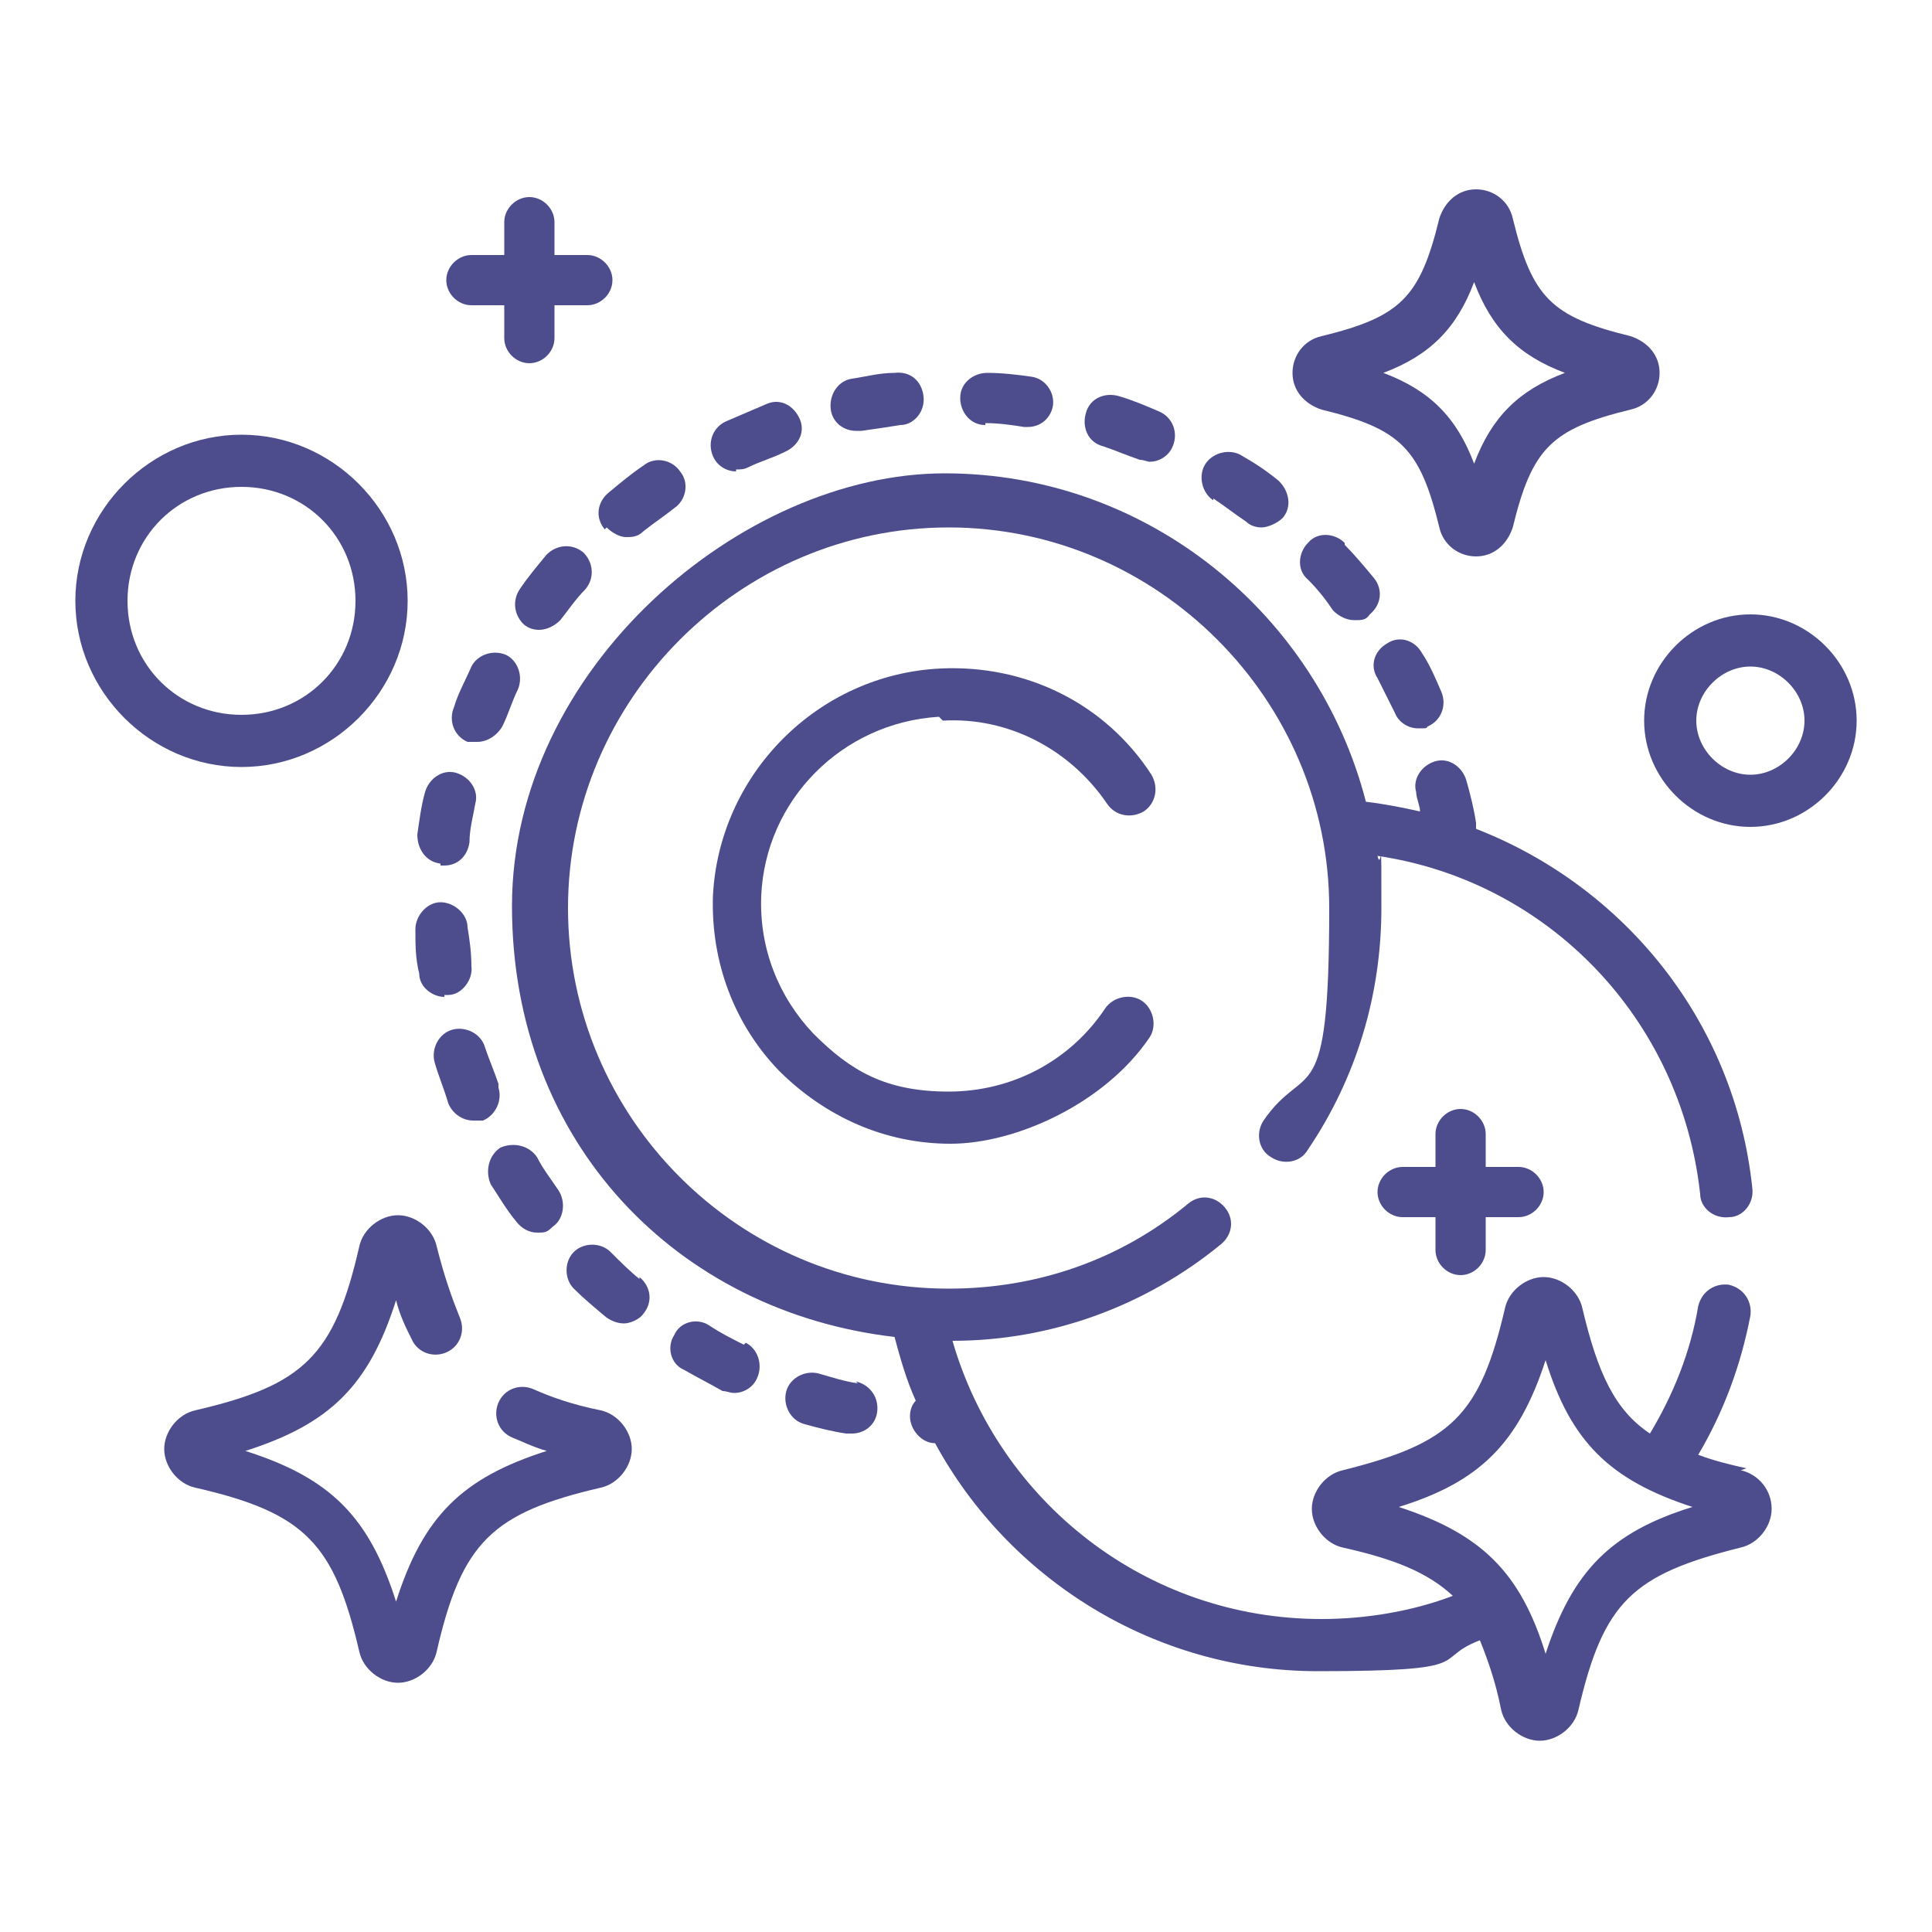 <svg viewBox="0 0 100 100" xmlns="http://www.w3.org/2000/svg" data-sanitized-data-name="Capa 1" data-name="Capa 1" id="Capa_1">
  <defs>
    <style>
      .cls-1 {
        fill: #4d4d8e;
        stroke-width: 0px;
      }
    </style>
  </defs>
  <path d="m68.4,21.2c4.1,1,5.1,2,6.1,6.1.2.9,1,1.5,1.9,1.5s1.6-.6,1.9-1.5c1-4.1,2-5.1,6.1-6.1.9-.2,1.5-1,1.5-1.9s-.6-1.6-1.5-1.9c-4.1-1-5.1-2-6.1-6.1-.2-.9-1-1.5-1.9-1.5s-1.6.6-1.9,1.5c-1,4.1-2,5.1-6.1,6.1-.9.2-1.5,1-1.5,1.9s.6,1.6,1.5,1.9Zm7.9-6.6c.9,2.4,2.3,3.8,4.7,4.7-2.4.9-3.8,2.3-4.7,4.7-.9-2.4-2.3-3.8-4.7-4.7,2.4-.9,3.8-2.3,4.7-4.7Z" class="cls-1"></path>
  <path d="m31.1,73c-1.5-.3-2.6-.7-3.5-1.1-.7-.3-1.5,0-1.8.7-.3.7,0,1.5.7,1.8.5.2,1.1.5,1.8.7-4.4,1.4-6.4,3.4-7.8,7.8-1.4-4.4-3.4-6.4-7.8-7.8,4.4-1.4,6.4-3.4,7.8-7.8.2.8.5,1.4.8,2,.3.7,1.1,1,1.8.7.7-.3,1-1.1.7-1.8-.4-1-.8-2.1-1.2-3.7-.2-.9-1.1-1.6-2-1.6s-1.8.7-2,1.6c-1.3,5.7-2.9,7.2-8.5,8.5-.9.2-1.6,1.1-1.6,2s.7,1.8,1.6,2c5.7,1.3,7.2,2.9,8.5,8.5.2.9,1.1,1.6,2,1.6s1.8-.7,2-1.6c1.3-5.7,2.9-7.2,8.5-8.5.9-.2,1.6-1.1,1.6-2s-.7-1.8-1.6-2h0Z" class="cls-1"></path>
  <path d="m31.4,27.3c.3.3.7.5,1,.5s.6,0,.9-.3c.5-.4,1.1-.8,1.6-1.2.6-.4.8-1.3.3-1.9-.4-.6-1.3-.8-1.9-.3-.6.4-1.2.9-1.8,1.4-.6.5-.7,1.3-.2,1.9h0Z" class="cls-1"></path>
  <path d="m51,21.9c.7,0,1.4.1,2,.2,0,0,.1,0,.2,0,.7,0,1.2-.5,1.3-1.1.1-.7-.4-1.4-1.1-1.5-.7-.1-1.5-.2-2.3-.2-.7,0-1.4.5-1.4,1.3,0,.7.5,1.4,1.3,1.4Z" class="cls-1"></path>
  <path d="m57.1,23.1c.6.2,1.3.5,1.9.7.2,0,.4.1.5.1.5,0,1-.3,1.2-.8.3-.7,0-1.5-.7-1.8-.7-.3-1.4-.6-2.1-.8-.7-.2-1.5.1-1.7.9-.2.7.1,1.5.9,1.7h0Z" class="cls-1"></path>
  <path d="m27.1,32.3c.2.2.5.3.8.3.4,0,.8-.2,1.1-.5.4-.5.8-1.1,1.3-1.6.5-.6.4-1.4-.1-1.9-.6-.5-1.4-.4-1.9.1-.5.6-1,1.2-1.4,1.8-.4.6-.3,1.4.3,1.9h0Z" class="cls-1"></path>
  <path d="m69.6,28.1c-.5-.5-1.4-.6-1.9,0-.5.5-.6,1.4,0,1.9.5.5.9,1,1.3,1.6.3.3.7.5,1.1.5s.6,0,.8-.3c.6-.5.7-1.3.2-1.9-.5-.6-1-1.2-1.5-1.7h0Z" class="cls-1"></path>
  <path d="m62.8,25.8c.6.4,1.1.8,1.7,1.2.2.2.5.3.8.3s.8-.2,1.1-.5c.5-.6.3-1.4-.2-1.9-.6-.5-1.2-.9-1.9-1.3-.6-.4-1.5-.2-1.9.4-.4.6-.2,1.5.4,1.9h0Z" class="cls-1"></path>
  <path d="m72.2,36.9c.2.5.7.8,1.2.8s.4,0,.5-.1c.7-.3,1-1.1.7-1.8-.3-.7-.6-1.4-1-2-.4-.7-1.2-.9-1.8-.5-.7.4-.9,1.2-.5,1.8.3.6.6,1.2.9,1.8h0Z" class="cls-1"></path>
  <path d="m26.2,33.9c-.7-.3-1.5,0-1.8.6-.3.7-.7,1.4-.9,2.1-.3.7,0,1.5.7,1.8.2,0,.3,0,.5,0,.5,0,1-.3,1.3-.8.3-.6.5-1.3.8-1.9.3-.7,0-1.5-.6-1.8h0Z" class="cls-1"></path>
  <path d="m44.4,71.6c-.7-.1-1.3-.3-2-.5-.7-.2-1.5.2-1.7.9-.2.7.2,1.5.9,1.7.7.2,1.5.4,2.2.5,0,0,.2,0,.3,0,.6,0,1.2-.4,1.3-1.1.1-.7-.3-1.4-1.1-1.6Z" class="cls-1"></path>
  <path d="m38.1,24.3c.2,0,.4,0,.6-.1.6-.3,1.3-.5,1.9-.8.7-.3,1.1-1,.8-1.7-.3-.7-1-1.1-1.7-.8-.7.3-1.4.6-2.1.9-.7.3-1,1.1-.7,1.8.2.5.7.8,1.2.8Z" class="cls-1"></path>
  <path d="m44.4,22.3c0,0,.2,0,.2,0,.7-.1,1.4-.2,2-.3.7,0,1.3-.7,1.2-1.5s-.7-1.3-1.5-1.2c-.8,0-1.5.2-2.2.3-.7.1-1.2.8-1.1,1.6.1.7.7,1.1,1.3,1.1h0Z" class="cls-1"></path>
  <path d="m38.5,69.6c-.6-.3-1.2-.6-1.8-1-.6-.4-1.5-.2-1.8.5-.4.6-.2,1.5.5,1.8.7.4,1.3.7,2,1.1.2,0,.4.1.6.1.5,0,1-.3,1.2-.8.3-.7,0-1.5-.6-1.8h0Z" class="cls-1"></path>
  <path d="m33.1,66.2c-.5-.4-1-.9-1.5-1.4-.5-.5-1.4-.5-1.9,0-.5.5-.5,1.4,0,1.9.5.5,1.1,1,1.7,1.5.3.2.6.3.9.3s.8-.2,1-.5c.5-.6.4-1.4-.2-1.9h0Z" class="cls-1"></path>
  <path d="m25.8,56.1c-.2-.6-.5-1.3-.7-1.9-.2-.7-1-1.1-1.7-.9-.7.2-1.1,1-.9,1.7.2.7.5,1.4.7,2.1.2.5.7.9,1.3.9s.3,0,.5,0c.7-.3,1-1.1.8-1.7h0Z" class="cls-1"></path>
  <path d="m23,51.5c0,0,.1,0,.2,0,.7,0,1.3-.8,1.2-1.5,0-.7-.1-1.4-.2-2,0-.7-.7-1.3-1.4-1.3-.7,0-1.3.7-1.3,1.4,0,.8,0,1.5.2,2.3,0,.7.7,1.2,1.3,1.2h0Z" class="cls-1"></path>
  <path d="m22.8,44.8c0,0,.1,0,.2,0,.7,0,1.2-.5,1.3-1.2,0-.7.2-1.4.3-2,.2-.7-.3-1.4-1-1.6-.7-.2-1.4.3-1.6,1-.2.7-.3,1.5-.4,2.2,0,.7.4,1.4,1.2,1.5Z" class="cls-1"></path>
  <path d="m26.7,63.2c.3.4.7.6,1.1.6s.5,0,.8-.3c.6-.4.7-1.3.3-1.9-.4-.6-.8-1.1-1.1-1.7-.4-.6-1.2-.8-1.9-.5-.6.4-.8,1.2-.5,1.9.4.6.8,1.3,1.3,1.9h0Z" class="cls-1"></path>
  <path d="m90.4,76c-.9-.2-1.7-.4-2.5-.7,1.3-2.2,2.2-4.6,2.7-7.2.1-.7-.3-1.4-1.1-1.6-.7-.1-1.4.3-1.6,1.1-.4,2.4-1.3,4.6-2.5,6.6-1.8-1.2-2.7-3.1-3.5-6.5-.2-.9-1.1-1.6-2-1.6s-1.8.7-2,1.6c-1.3,5.6-2.8,7-8.4,8.4-.9.2-1.6,1.1-1.6,2s.7,1.8,1.6,2c2.7.6,4.4,1.3,5.7,2.5-2.1.8-4.5,1.2-6.8,1.2-9.1,0-16.7-6.1-19.1-14.4,5.1,0,10-1.8,13.9-5,.6-.5.7-1.3.2-1.9-.5-.6-1.3-.7-1.9-.2-3.5,2.9-7.8,4.4-12.4,4.4-10.9,0-19.7-8.9-19.7-19.7s8.9-19.7,19.7-19.7,19.7,8.9,19.7,19.7-1.2,7.8-3.4,11c-.4.6-.3,1.5.4,1.9.6.4,1.5.3,1.9-.4,2.5-3.7,3.8-8,3.8-12.5s0-1.8-.2-2.7c8.8,1.3,15.7,8.4,16.7,17.5,0,.7.7,1.3,1.5,1.2.7,0,1.3-.7,1.2-1.5-.9-8.6-6.6-15.6-14.3-18.6,0-.1,0-.2,0-.3-.1-.7-.3-1.5-.5-2.2-.2-.7-.9-1.2-1.6-1-.7.2-1.2.9-1,1.6,0,.3.2.7.2,1-.9-.2-1.9-.4-2.8-.5-2.5-9.7-11.3-17-21.8-17s-22.4,10.1-22.4,22.4,8.6,21,19.8,22.3c.3,1.1.6,2.2,1.1,3.3-.2.2-.3.5-.3.8,0,.7.6,1.4,1.3,1.4,0,0,0,0,0,0,3.8,7,11.3,11.8,19.8,11.8s5.8-.6,8.4-1.6c.4,1,.8,2.1,1.1,3.6.2.9,1.1,1.6,2,1.6s1.8-.7,2-1.6c1.3-5.6,2.8-7,8.4-8.4.9-.2,1.6-1.1,1.6-2,0-1-.7-1.8-1.6-2h0Zm-10.4,9.6c-1.3-4.2-3.3-6.2-7.6-7.6,4.2-1.3,6.2-3.3,7.6-7.6,1.3,4.2,3.3,6.2,7.6,7.6-4.2,1.3-6.2,3.3-7.6,7.6Z" class="cls-1"></path>
  <path d="m21.1,31.1c0-4.7-3.9-8.6-8.6-8.6-4.7,0-8.6,3.9-8.6,8.6s3.9,8.6,8.6,8.6c4.7,0,8.6-3.9,8.6-8.6h0Zm-14.5,0c0-3.3,2.6-5.9,5.9-5.9s5.9,2.6,5.9,5.9-2.6,5.9-5.9,5.9c-3.3,0-5.9-2.6-5.9-5.9h0Z" class="cls-1"></path>
  <path d="m90.6,31.8c-3,0-5.5,2.5-5.5,5.5s2.5,5.5,5.5,5.5,5.5-2.5,5.5-5.5-2.5-5.5-5.5-5.5Zm0,8.3c-1.5,0-2.8-1.3-2.8-2.8s1.3-2.8,2.8-2.8,2.8,1.3,2.8,2.8-1.3,2.8-2.8,2.8Z" class="cls-1"></path>
  <path d="m48.8,37.3c3.4-.2,6.6,1.5,8.5,4.3.4.6,1.2.8,1.9.4.6-.4.8-1.2.4-1.9-2.4-3.7-6.5-5.7-10.9-5.5-6.4.3-11.5,5.5-11.8,11.8-.1,3.4,1.1,6.6,3.4,9,2.4,2.4,5.5,3.8,8.9,3.8s8-2.1,10.3-5.5c.4-.6.2-1.5-.4-1.9-.6-.4-1.5-.2-1.9.4-1.8,2.7-4.8,4.3-8.1,4.3s-5.1-1.1-7-3c-1.8-1.9-2.8-4.4-2.7-7.1.2-5,4.2-9,9.2-9.3h0Z" class="cls-1"></path>
  <path d="m24.4,15.8h1.7v1.7c0,.7.6,1.3,1.3,1.3s1.3-.6,1.3-1.3v-1.7h1.7c.7,0,1.3-.6,1.3-1.3s-.6-1.3-1.3-1.3h-1.7v-1.7c0-.7-.6-1.3-1.3-1.3s-1.3.6-1.3,1.3v1.7h-1.7c-.7,0-1.3.6-1.3,1.3s.6,1.3,1.3,1.3Z" class="cls-1"></path>
  <path d="m75.6,66c.7,0,1.3-.6,1.3-1.3v-1.7h1.7c.7,0,1.3-.6,1.3-1.3s-.6-1.3-1.3-1.3h-1.7v-1.7c0-.7-.6-1.3-1.3-1.3s-1.3.6-1.3,1.3v1.7h-1.7c-.7,0-1.3.6-1.3,1.3s.6,1.3,1.3,1.3h1.7v1.7c0,.7.6,1.3,1.3,1.3Z" class="cls-1"></path>
</svg>